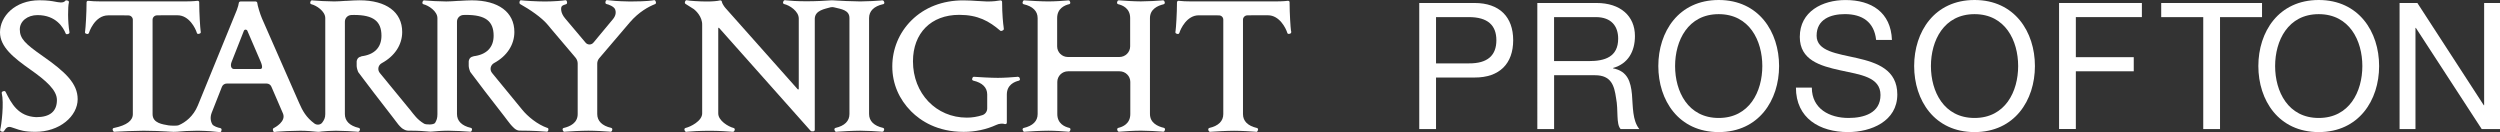 <?xml version="1.0" encoding="UTF-8"?><svg id="b" xmlns="http://www.w3.org/2000/svg" viewBox="0 0 685.59 36.22"><rect x="0" y="0" width="685.59" height="36.22" fill="#333333" stroke="none"/><defs><style>.d{fill:#fff;}</style></defs><g id="c"><path class="d" d="m389.21.82h15.15c6.88,0,10.61,3.83,10.61,10.22s-3.73,10.26-10.61,10.22h-10.55v14.14h-4.6V.82Zm4.6,16.56h9c5.18.05,7.55-2.23,7.55-6.34s-2.37-6.35-7.55-6.35h-9v12.69Z"/><path class="d" d="m421.58.82h16.27c6.49,0,10.51,3.54,10.51,9.06,0,4.16-1.84,7.6-6,8.76v.1c4.02.78,4.84,3.73,5.18,7.12.29,3.39.1,7.17,2.03,9.54h-5.13c-1.31-1.4-.58-5.13-1.26-8.52-.49-3.39-1.31-6.25-5.76-6.25h-11.23v14.77h-4.6V.82Zm14.19,15.93c4.31,0,7.99-1.12,7.99-6.15,0-3.39-1.84-5.91-6.15-5.91h-11.43v12.06h9.59Z"/><path class="d" d="m471.33,0c10.99,0,16.56,8.72,16.56,18.11s-5.57,18.11-16.56,18.11-16.56-8.71-16.56-18.11,5.57-18.11,16.56-18.11Zm0,32.35c8.43,0,11.96-7.26,11.96-14.23s-3.53-14.24-11.96-14.24-11.96,7.27-11.96,14.24,3.54,14.23,11.96,14.23Z"/><path class="d" d="m514.5,10.94c-.53-4.94-3.83-7.07-8.57-7.07-3.87,0-7.75,1.4-7.75,5.91,0,4.26,5.52,4.89,11.09,6.15,5.52,1.26,11.04,3.2,11.04,9.98,0,7.36-7.21,10.31-13.51,10.31-7.75,0-14.29-3.78-14.29-12.2h4.36c0,5.81,4.84,8.33,10.07,8.33,4.16,0,8.76-1.31,8.76-6.29s-5.52-5.57-11.04-6.78c-5.52-1.21-11.09-2.81-11.09-9.15,0-7.02,6.25-10.12,12.54-10.12,7.07,0,12.44,3.34,12.73,10.94h-4.36Z"/><path class="d" d="m541.49,0c10.99,0,16.56,8.72,16.56,18.11s-5.57,18.11-16.56,18.11-16.56-8.71-16.56-18.11,5.57-18.11,16.56-18.11Zm0,32.35c8.43,0,11.96-7.26,11.96-14.23s-3.53-14.24-11.96-14.24-11.96,7.27-11.96,14.24,3.54,14.23,11.96,14.23Z"/><path class="d" d="m564.67.82h22.71v3.87h-18.11v10.99h15.88v3.87h-15.88v15.83h-4.6V.82Z"/><path class="d" d="m604.2,4.7h-11.52V.82h27.65v3.87h-11.52v30.7h-4.6V4.7Z"/><path class="d" d="m635.88,0c10.99,0,16.56,8.72,16.56,18.11s-5.57,18.11-16.56,18.11-16.56-8.71-16.56-18.11,5.57-18.11,16.56-18.11Zm0,32.35c8.43,0,11.96-7.26,11.96-14.23s-3.53-14.24-11.96-14.24-11.96,7.27-11.96,14.24,3.54,14.23,11.96,14.23Z"/><path class="d" d="m658.04.82h4.89l18.21,28.04h.1V.82h4.36v34.57h-5.03l-18.06-27.75h-.1v27.75h-4.36V.82Z"/><path class="d" d="m11.68,15.35c-4.76-3.32-6.25-4.76-6.25-7.29,0-2.24,2.09-3.92,4.85-3.92,5.14,0,7.08,3.45,7.7,4.97.06.22.29.33.5.26l.25-.08c.21-.03.36-.24.32-.46-.5-2.91-.45-7.07-.16-8.13.03-.08.02-.23-.03-.32-.04-.08-.16-.17-.25-.2l-.26-.07c-.15-.06-.36-.01-.45.11-.26.32-.72.61-2.03.37-.16-.02-.34-.05-.53-.09l-.2-.04c-.88-.16-2.08-.39-4.33-.39C4.05.08,0,4.54,0,8.85c0,4.03,3.76,7,8.29,10.2,4.39,3.08,7.32,5.69,7.32,8.37,0,3.12-1.91,4.71-5.66,4.71-5.03-.22-6.83-3.79-8.41-6.92-.08-.2-.32-.28-.49-.23l-.28.09c-.21.06-.33.25-.29.48.65,2.66-.06,8.68-.42,9.98-.03.08-.02.23.03.32.04.08.16.17.25.2l.32.09c.14.03.35-.04.43-.18.64-1.04,1.14-1.31,1.97-1.08.22.07.43.14.64.21l.3.1c1.47.52,2.75.96,5.71.96,3.16,0,6.11-.97,8.29-2.73,2.1-1.68,3.3-3.95,3.3-6.21,0-4.32-3.38-7.5-9.61-11.85Z"/><path class="d" d="m179.55.07c-.07-.03-.19-.03-.28-.01-.18.06-2.02.34-5.91.34-.28,0-.57,0-.88,0-2.94-.04-5.12-.25-5.67-.34-.13-.03-.21-.04-.33-.04-.2,0-.37.14-.4.34l-.05.3c-.02.11,0,.22.07.3.05.07.18.15.26.16.53.09,2.05.68,2.33,1.46.33.86.12,1.8-.58,2.65l-5.37,6.46c-.26.32-.66.51-1.08.51h0c-.42,0-.81-.18-1.08-.51l-5.6-6.64c-1.33-1.56-1.11-2.84-1.05-3.07.11-.42.55-.58,1.03-.73.14-.04.25-.08.3-.11.18-.07.27-.25.25-.44l-.06-.35c-.03-.09-.09-.17-.2-.25-.06-.03-.2-.06-.27-.03-.58.13-3.33.34-5.51.34s-5.9-.22-6.45-.32c-.09-.04-.22-.03-.34.04-.08.05-.16.18-.18.27l-.04.29c-.04.17.04.34.2.44,2.56,1.42,5.87,3.65,7.51,5.63.3.37.6.73.89,1.07l6.76,7.97c.38.45.6,1.03.6,1.62v13.87c0,2.42-2.08,3.4-3.86,3.81-.09.03-.17.09-.22.16-.02.03-.03.05-.04.08-.03.07-.03.21,0,.28l.1.27c.03.08.11.21.32.25.03,0,.07,0,.09,0l.36-.03c.83-.08,4.3-.27,6.18-.27s4.78.17,5.58.25l.5.05c.16,0,.32-.1.38-.27l.09-.27c.04-.11.03-.25-.04-.35-.06-.08-.16-.16-.25-.18-2.5-.57-3.83-1.89-3.83-3.8v-13.84c0-.53.2-1.04.54-1.45l8.41-9.86c2.47-2.86,5.12-4.29,6.93-5,.19-.09.28-.3.21-.51l-.09-.28c-.03-.09-.14-.23-.23-.27Z"/><path class="d" d="m279.17,21.04c-.07,0-.16.01-.27.03l-.2.02c-.89.09-3.35.26-5.05.26-1.86,0-5.34-.2-6.19-.27l-.38-.03c-.16,0-.3.09-.38.26l-.09.28c-.04.11-.03.24.04.34.06.08.16.16.25.18,2.5.57,3.83,1.89,3.83,3.8v3.81c0,.85-.53,1.59-1.31,1.85-1.39.46-2.83.69-4.27.69-8.43,0-14.78-6.64-14.78-15.44,0-7.75,4.98-12.75,12.68-12.75,5.16,0,8.22,1.73,11.29,4.37.09.04.18.06.35.03l.34-.14c.16-.06.26-.22.26-.4,0-.09-.03-.22-.05-.39v-.08c-.13-.74-.43-3.61-.43-6.95,0-.11-.04-.22-.17-.33-.08-.05-.23-.11-.31-.07-.86.15-1.89.3-3.62.3-.66-.02-1.49-.07-2.39-.13h-.08c-1.31-.09-2.79-.18-4.06-.18-5.7,0-10.64,1.91-14.26,5.52-3.36,3.35-5.22,7.82-5.22,12.6s1.89,9.03,5.19,12.34c2.56,2.56,7.13,5.6,14.38,5.6,3.16,0,6.24-.66,8.94-1.9.76-.39,1.83-.44,2.39-.23.14.03.24,0,.38-.09.06-.06.13-.21.13-.3v-7.71c0-2.65,2.06-3.52,3.32-3.81.09-.03.2-.13.25-.21,0-.01.01-.03.01-.04.03-.07.03-.2,0-.27l-.11-.3c-.07-.14-.21-.23-.4-.23Z"/><path class="d" d="m319.13,1.15s.02,0,.03-.01c.13-.04.21-.13.25-.25.03-.09.03-.2,0-.28l-.1-.27c-.06-.16-.21-.26-.42-.26h0l-.14.02c-.09,0-.19.02-.3.03-.81.08-3.8.25-5.59.25-1.91,0-4.85-.2-5.65-.27l-.38-.03c-.17,0-.33.1-.39.27l-.09.27c-.04.11-.03.25.04.35.04.07.16.16.25.18,1.23.28,3.29,1.15,3.29,3.8v7.77c0,1.6-1.32,2.91-2.95,2.91h-14.12c-1.63,0-2.95-1.3-2.95-2.91v-7.77c0-2.65,2.06-3.52,3.32-3.81.09-.03.17-.09.22-.16.02-.03.03-.05.04-.08.03-.07.03-.21,0-.28l-.1-.27c-.06-.16-.21-.26-.42-.26h0l-.14.02c-.09,0-.19.02-.3.03-.88.09-3.31.25-5.05.25-1.87,0-5.34-.2-6.18-.27l-.38-.03c-.2,0-.36.13-.38.26l-.1.28c-.04.11-.03.25.04.35.04.07.16.16.25.18,2.5.57,3.83,1.89,3.83,3.8v26.33c0,1.91-1.32,3.23-3.85,3.81-.09.03-.17.09-.22.16-.06.09-.08.27-.04.37l.09.2c.01.08.08.25.32.31.03,0,.07,0,.11,0l.37-.03c.83-.08,4.3-.27,6.18-.27,1.75,0,4.18.16,5.04.25.13.01.23.03.32.03l.14.02h.08c.22-.03.31-.18.35-.27l.09-.27c.03-.08.03-.18,0-.27,0-.03-.02-.06-.04-.08-.04-.07-.16-.16-.25-.18-1.24-.28-3.3-1.15-3.3-3.8v-8.81c0-1.6,1.32-2.91,2.95-2.91h14.12c1.63,0,2.95,1.3,2.95,2.91v8.81c0,2.65-2.06,3.52-3.3,3.8-.1.03-.18.09-.24.18-.06.09-.08.26-.04.36l.1.27c.03.08.11.21.32.25.03,0,.06,0,.09,0l.37-.03c.79-.08,3.73-.27,5.64-.27,1.79,0,4.78.17,5.58.25.13.01.23.03.32.03l.19.02c.16,0,.32-.1.38-.27l.09-.27c.04-.11.03-.25-.04-.35-.06-.08-.16-.16-.24-.18-1.75-.4-3.83-1.38-3.83-3.8V4.95c0-2.42,2.08-3.4,3.83-3.8Z"/><path class="d" d="m354.03,8.4c-.11-.73-.38-4.69-.38-7.78,0-.14-.06-.26-.12-.29-.06-.06-.2-.11-.31-.11h-.03c-1.18.16-3.01.17-3.54.17h-22.87c-1.39,0-2.72-.06-3.59-.17-.06,0-.18,0-.25.08-.09.06-.17.22-.17.33,0,3.09-.27,7.06-.38,7.78l-.06.41c0,.2.14.37.29.4l.29.09c.06,0,.08.03.24,0,.03-.01.07-.03.1-.05.06-.04.15-.15.17-.22.37-1.25,2.12-4.84,5.3-4.84h4.14c.45,0,.92,0,1.44.02.66.01,1.17.53,1.17,1.18v25.89c0,1.91-1.32,3.23-3.83,3.8-.1.03-.18.09-.24.18-.06.09-.08.26-.04.36l.1.27c.06.16.21.26.41.26l.37-.03c.83-.08,4.3-.27,6.18-.27s4.78.17,5.58.25c.13.01.23.03.32.03l.14.02h.04s.04,0,.06,0c.21-.03.3-.17.33-.26l.06-.19c.04-.06.09-.18.04-.35,0-.03-.02-.06-.04-.08-.04-.07-.16-.16-.25-.18-2.51-.58-3.83-1.89-3.83-3.8V5.4c0-.64.53-1.18,1.2-1.19.53-.01,1.03-.02,1.51-.02h4.14c3.18,0,4.93,3.58,5.31,4.84.03.09.08.16.16.22.03.02.05.03.08.04.06.02.19.03.26.01l.25-.08c.19-.03.33-.2.33-.46l-.06-.35Z"/><path class="d" d="m242.21,1.15s.02,0,.03-.01c.09-.03.17-.09.22-.16.06-.09.08-.27.04-.37l-.11-.26c-.06-.15-.21-.26-.41-.26h-.14c-.09.03-.2.04-.32.05-.81.08-3.8.25-5.59.25-1.9,0-6.14-.2-7.05-.27-.01,0-.03,0-.04-.01-.23-.03-.47-.03-.69-.03-.08,0-.16,0-.22.01h0c-.16,0-.39.01-.52.03-.76.08-3.82.23-6.19.23-2.6,0-4.78-.15-5.53-.25-.13-.02-.24-.03-.34-.04h-.12c-.16-.01-.31.09-.38.25l-.06.19c-.04.06-.09.18-.04.35,0,.03.02.06.04.08.04.07.17.16.25.18,1.44.32,4.01,1.93,4.01,3.98v19.28c0,.1-.08.15-.11.16-.04.01-.12.01-.18-.05l-19.83-22.3c-.4-.44-.94-1.34-.97-1.68,0-.13-.07-.26-.18-.33-.08-.06-.25-.06-.32-.06-.83.2-2.1.3-3.75.3-1.76,0-4.86-.19-5.32-.34-.2-.07-.37.05-.47.25l-.09.25c-.06.15-.03.32.14.48l2.33,1.47c.39.31,2.35,1.98,2.26,4.38v24.21c0,2.08-3.25,3.69-4.56,3.98-.1.03-.19.09-.25.18-.02.03-.03.05-.04.08-.03.07-.03.21,0,.28l.1.27c.06.16.21.26.38.26.01,0,.1,0,.11-.01.09,0,.2-.02.33-.04.67-.09,3.36-.25,6.07-.25,2.41,0,5.12.18,5.84.26l.18.02c.28.03.55.01.66-.23l.1-.28c.03-.08.03-.17,0-.27,0-.03-.02-.06-.04-.08-.04-.07-.16-.15-.24-.18-1.52-.38-4.23-2.04-4.23-3.98V7.74c0-.08.06-.11.09-.12.04-.01.09-.02.14.04l25.07,28.18c.06.09.22.17.33.17h.44c.23,0,.4-.18.4-.41V5.09c.09-2.27,2.74-2.63,4.33-3.09.23-.05.6-.09,1.08.04,1.85.46,4.1.71,4.1,2.91v26.33c0,1.91-1.32,3.23-3.83,3.8-.1.03-.18.09-.24.18-.06.09-.08.27-.04.37l.09.2c.04.18.2.32.42.32.09,0,.21-.02.36-.04.91-.08,4.37-.27,6.18-.27s4.78.17,5.58.25c.13.01.24.03.33.04h.17c.17.01.32-.08.38-.25l.1-.28c.04-.11.03-.25-.04-.35-.04-.07-.16-.16-.25-.18-2.5-.57-3.83-1.89-3.83-3.8V4.95c0-1.91,1.32-3.23,3.83-3.8Z"/><path class="d" d="m150.13,35.09c-2.77-.95-5.48-3.21-6.94-5.03h0c-.14-.17-.28-.34-.42-.51l-6.56-7.99c-.47-.58-.88-1.09-1.25-1.53-.35-.41-.49-.94-.4-1.47.11-.54.45-1.01.94-1.27,3.54-1.92,5.56-5.03,5.56-8.52,0-5.43-4.37-8.68-11.69-8.68-.96,0-2.26.08-3.52.15h-.21c-1.12.08-2.39.16-3.24.16-1.8,0-4.78-.17-5.58-.25l-.5-.05c-.16,0-.32.1-.38.27l-.09.27c-.04.11-.02.25.04.35.06.08.16.16.25.18,1.34.31,3.82,1.89,3.82,3.8v26.33c0,1.12-.22,1.67-.62,2.37-.36.62-2.52.54-3.01.26-1.88-1.09-2.82-2.51-3.9-3.86-.14-.17-.28-.34-.42-.5l-5.55-6.76-1.06-1.3c-.46-.56-.86-1.04-1.22-1.48-.35-.41-.49-.94-.4-1.46.1-.53.43-.99.92-1.25,3.56-1.93,5.6-5.04,5.6-8.54C110.3,3.32,105.93.08,98.61.08c-.95,0-2.23.07-3.47.15h-.25c-1.3.09-2.44.16-3.23.16-1.8,0-4.78-.17-5.58-.25l-.42-.04c-.2-.04-.39.06-.47.25l-.1.28c-.04.11-.02.25.04.35.04.07.16.16.25.18,1.34.31,3.82,1.89,3.82,3.8v26.33c0,1.1-.35,1.65-.81,2.3-.21.3-.54.5-.94.57-.42.07-.86-.03-1.19-.26-2.33-1.7-3.34-3.63-4.21-5.62l-10.22-23.25c-.5-1.15-1.24-3.6-1.28-4.24,0-.08-.04-.16-.09-.21-.04-.04-.06-.06-.11-.1-.06-.04-.13-.07-.21-.07h-4.23c-.08,0-.23.09-.29.13-.06.06-.11.13-.12.22-.04.39-.24,1.18-.55,1.98l-10.7,26.19c-1.22,2.96-3.4,4.63-5.23,5.4-.54.23-2.18.11-2.19.11l-.63-.06c-1.51-.29-4.36-.55-4.36-3.08V5.41c0-.65.54-1.19,1.2-1.2.54-.01,1.03-.02,1.51-.02h4.13c3.18,0,4.94,3.58,5.31,4.84.03.09.08.17.16.22.03.02.05.03.08.04.06.02.18.03.25.01l.26-.08c.21-.04.35-.25.32-.43,0-.09-.02-.22-.05-.39-.11-.75-.38-4.74-.38-7.78,0-.11-.04-.21-.12-.29-.07-.07-.23-.11-.34-.11-1.18.16-3.01.17-3.55.17h-22.87c-1.39,0-2.72-.06-3.51-.16-.16-.03-.28,0-.38.11-.06.06-.12.2-.12.29,0,3.03-.27,7.02-.38,7.78-.03.17-.05.3-.05.36-.04.22.11.43.28.46l.28.08c.09.03.21.02.34-.04.06-.04.15-.15.17-.22.01-.05,1.51-4.84,5.31-4.84h4.13c.45,0,.92,0,1.42.02.66.01,1.19.55,1.19,1.2v25.87c0,1.79-1.7,3.05-5.03,3.76l-.21.04c-.13.04-.24.13-.28.26-.03.09-.03.2,0,.28l.1.26c.03.09.11.2.3.25.03,0,.08,0,.11,0l.36-.03c.84-.08,5.72-.27,7.59-.27s5.59.12,6.42.21l.19.02c1.29.11,2.16.09,2.46.05h.13c.15-.01.26-.02.52-.05.71-.09,2.96-.23,4.9-.23h.47c2.44.04,4.52.22,5.26.33.23.03.42.06.59.06.2,0,.37-.14.4-.34l.06-.36c0-.08-.02-.16-.11-.29-.05-.05-.17-.11-.24-.13-.59-.08-1.88-.52-2.19-1.03-.54-.92-.6-2.07-.17-3.17l2.8-7.11c.22-.55.74-.9,1.34-.9h10.93c.56,0,1.07.33,1.29.84l3.18,7.36c.94,2.18-2.19,3.84-2.51,4.01-.18.07-.28.25-.25.44l.05.3c.03.2.2.34.43.34h0c.15-.01.35-.04.6-.08.76-.1,4.54-.27,6.43-.27s3.65.19,4.5.28c.46.05.7.03.95-.01l.42-.06c.98-.09,2.33-.21,3.91-.21,1.79,0,4.78.17,5.58.25.13.01.24.03.33.04h.18c.16.01.31-.09.38-.25l.1-.28c.03-.08.03-.17,0-.27,0-.03-.02-.06-.04-.08-.04-.07-.16-.16-.25-.18-2.5-.57-3.83-1.89-3.83-3.8V5.94c0-.98.77-1.78,1.75-1.82.26-.01.52-.02.76-.02,5.27,0,7.52,1.7,7.52,5.7,0,3.28-2.01,5.23-5.56,5.64l.06.06c-1.26.15-1.3,1.36-1.3,1.36,0,0-.02.64,0,1.29.02.65.42,1.61.42,1.61l.22.29h0c.19.25.38.49.59.78l.18.25c1.77,2.34,4.44,5.88,8.34,10.87.3.37.54.7.78,1.02l.17.23c.53.72.95,1.28,1.64,1.89.02.03.06.05.09.07.02.01.04.03.05.04.09.07.16.11.21.14.25.16.75.44,1.22.47.05.01.11.02.17.02h.08c3.09,0,4.49.15,5.42.23l.25.03s.08.01.1,0c.15.01.39.03.66,0,.95-.09,2.79-.25,4.47-.25,1.79,0,4.78.17,5.58.25.13.01.23.03.32.03l.19.02c.16,0,.32-.1.38-.27l.09-.27c.04-.11.02-.25-.04-.35-.06-.08-.16-.16-.25-.18-2.5-.57-3.82-1.89-3.82-3.8V5.93c0-.98.77-1.77,1.75-1.82.26-.01.52-.02.77-.02,5.28,0,7.53,1.7,7.53,5.7,0,3.28-2.01,5.23-5.57,5.64l.04.04c-1.26.15-1.3,1.36-1.3,1.36,0,0-.02.64,0,1.29.02.63.38,1.52.41,1.58.17.22.33.43.51.68l.35.46c1.38,1.84,4.24,5.65,8.53,11.11.29.37.53.7.77,1.02.59.78,1.1,1.46,1.82,2.11.01.01.02.03.04.04,0,0,.08.08.21.18.3.24.78.52,1.29.52h.08c3.54,0,6.35.2,7.06.27l.33.03c.2,0,.37-.14.4-.33l.05-.27c.04-.2-.08-.39-.26-.46Zm-78.35-16.36c-.03.05-.13.2-.52.2h-6.99c-.35,0-.61-.12-.76-.35-.24-.36-.25-.94-.02-1.54l3.38-8.57c.08-.21.26-.36.49-.34.21,0,.4.12.48.32l3.67,8.52c.35.82.46,1.48.28,1.75Zm40.12,16.78h0s0,0,0,0h0Z"/></g></svg>